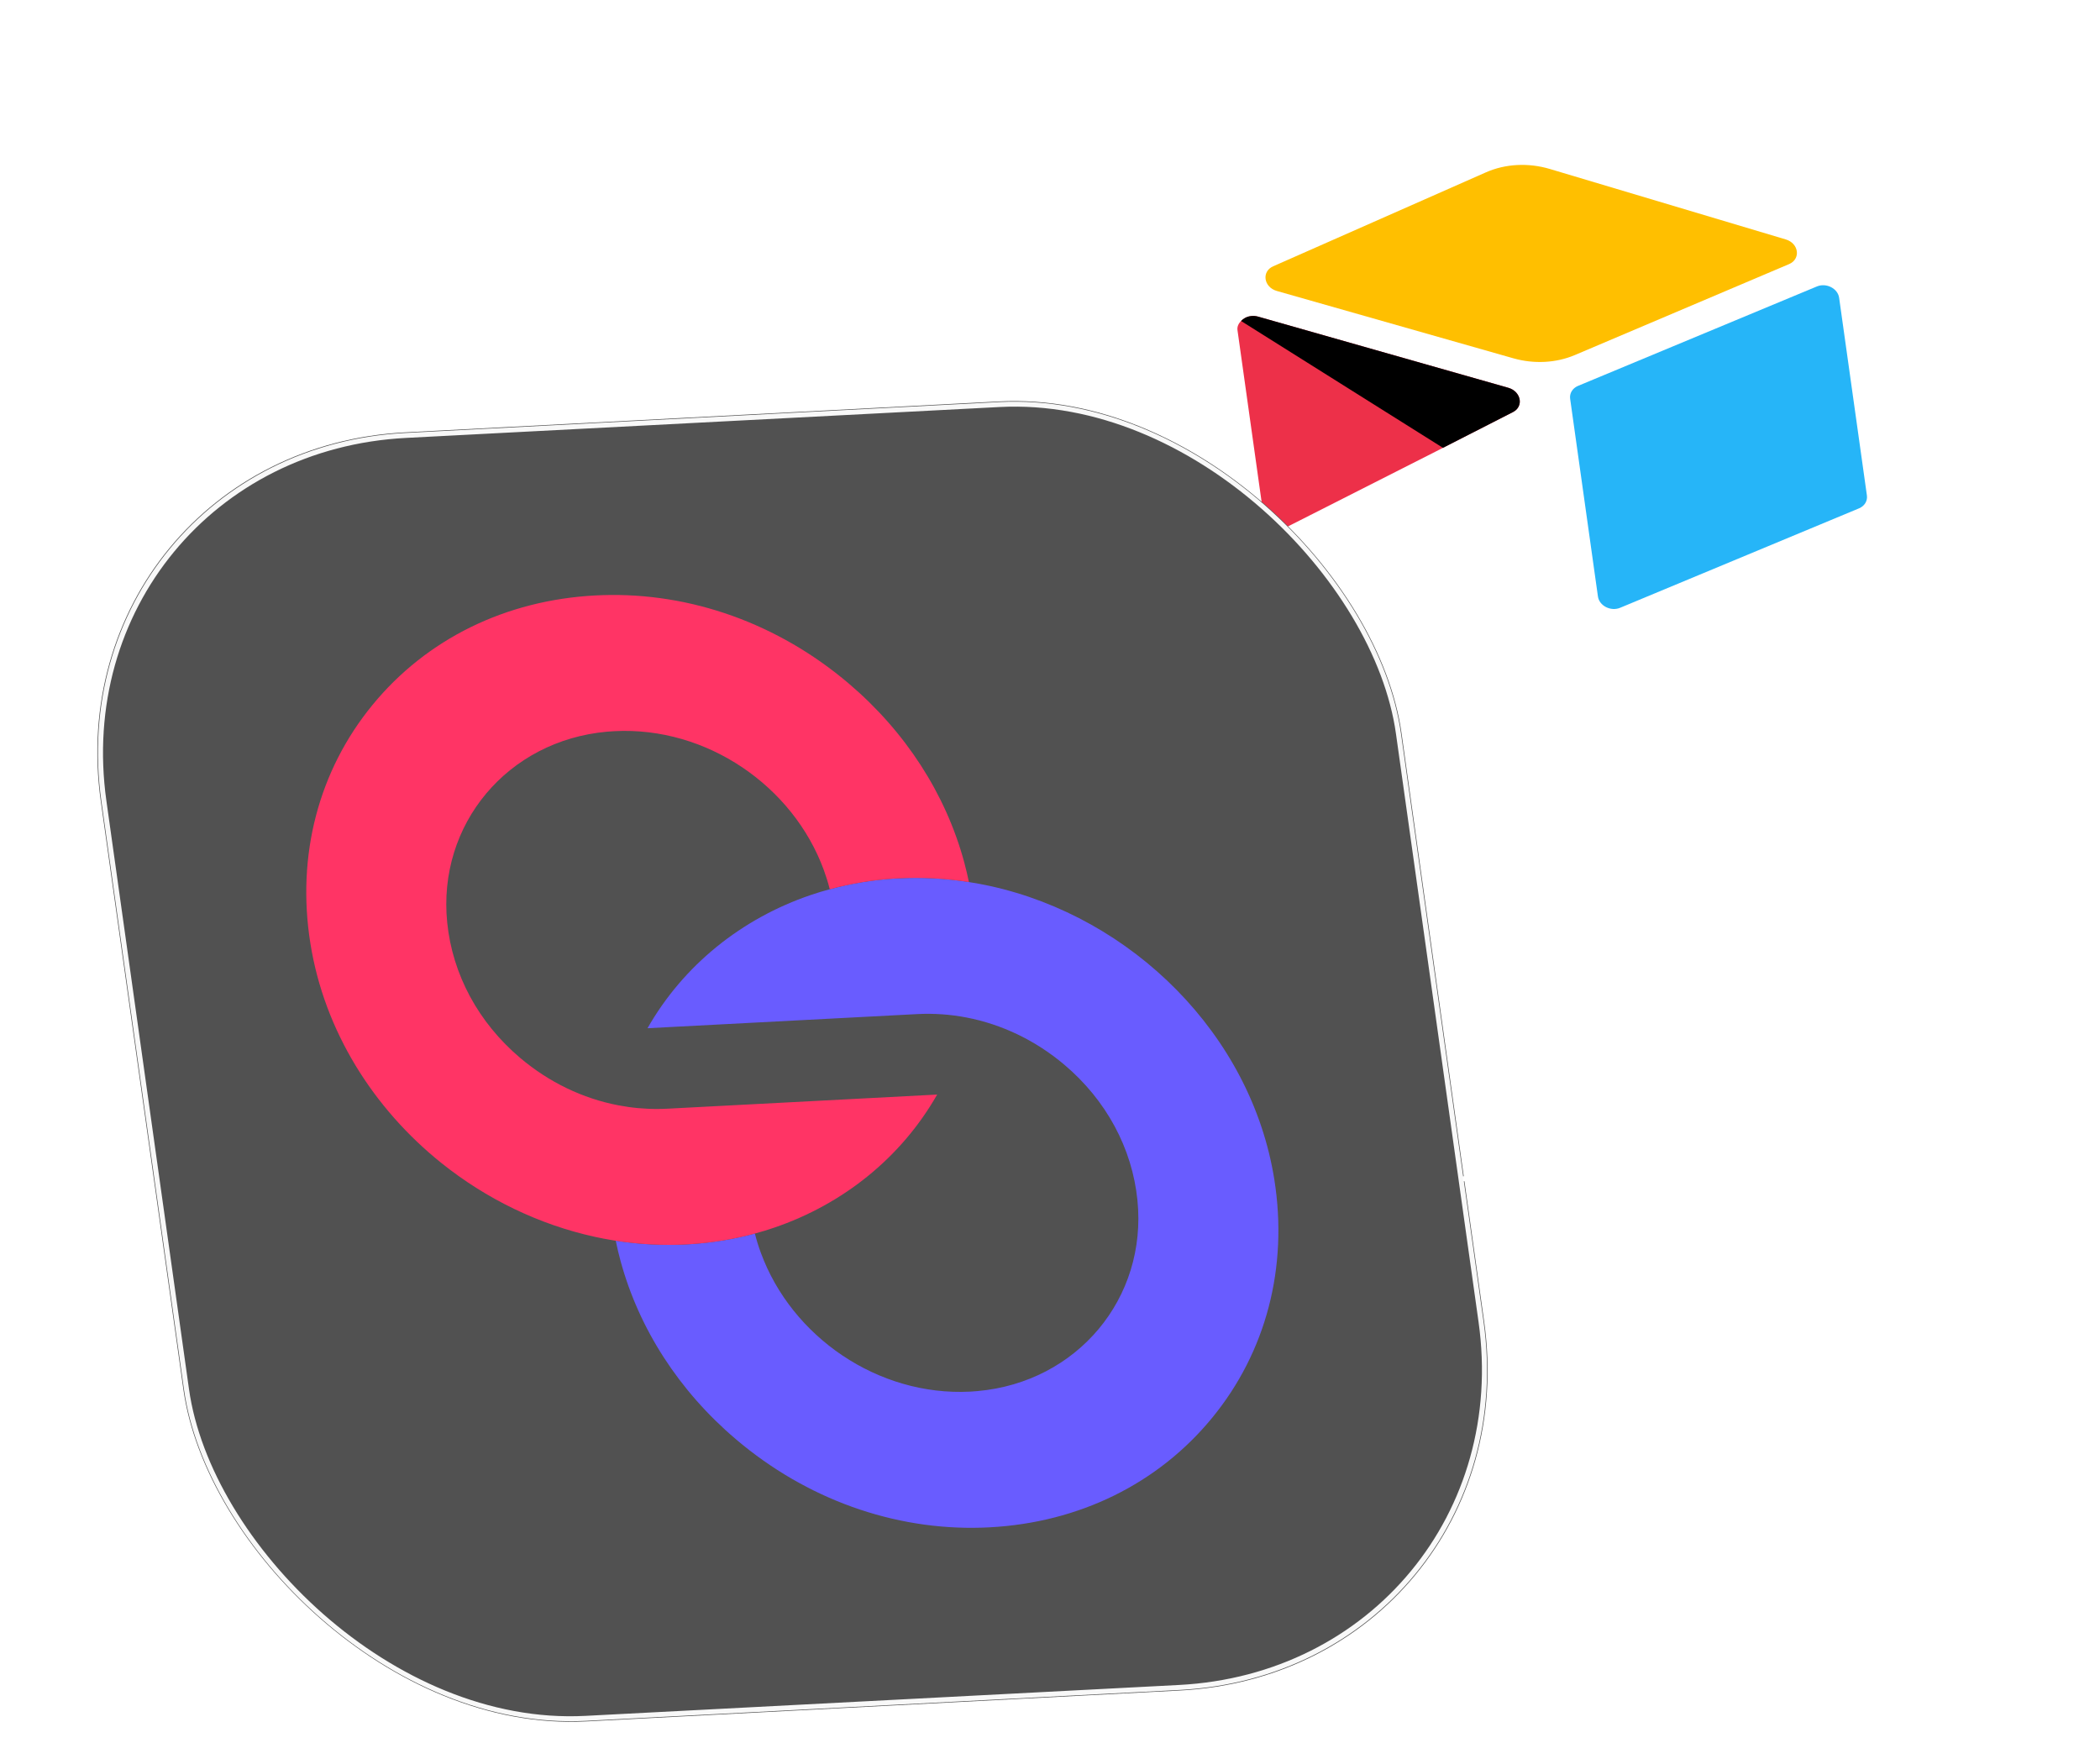 <svg width="418" height="347" viewBox="0 0 418 347" fill="none" xmlns="http://www.w3.org/2000/svg">
<rect width="148.812" height="148.812" rx="40.453" transform="matrix(0.999 -0.052 0.139 0.99 223.342 8.041)" fill="white" fillOpacity="0.97"/>
<g clipPath="url(#clip0_509_2194)">
<path d="M295.776 34.303L253.419 53.007C251.063 54.047 251.528 57.169 254.151 57.916L301.207 71.313C305.342 72.49 309.73 72.26 313.475 70.67L356.106 52.572C358.481 51.564 358.069 48.439 355.456 47.659L308.501 33.636C304.217 32.356 299.64 32.596 295.776 34.303Z" fill="#FFBF00"/>
<path d="M312.535 79.382L318.064 118.721C318.326 120.593 320.636 121.762 322.504 120.97L370.059 101.175C370.589 100.95 371.019 100.586 371.295 100.129C371.57 99.672 371.677 99.144 371.602 98.614L366.073 59.273C365.81 57.402 363.5 56.233 361.632 57.025L314.077 76.82C313.547 77.044 313.117 77.409 312.842 77.866C312.566 78.323 312.459 78.851 312.534 79.382" fill="#26B5F8"/>
<path d="M301.152 82.023L287.213 89.141L285.798 89.865L256.359 104.788C254.494 105.74 251.781 104.592 251.507 102.64L246.318 65.716C246.218 65.009 246.542 64.378 247.026 63.89C247.223 63.68 247.454 63.498 247.713 63.347C248.405 62.911 249.457 62.749 250.409 63.019L300.221 77.187C302.753 77.908 303.363 80.893 301.152 82.023Z" fill="#ED3049"/>
<path d="M301.154 82.022L287.215 89.14L247.028 63.89C247.225 63.68 247.456 63.498 247.714 63.347C248.406 62.91 249.459 62.748 250.411 63.019L300.222 77.187C302.755 77.908 303.365 80.892 301.154 82.022Z" fill="black" fillOpacity="0.25"/>
</g>
<g filter="url(#filter0_b_509_2194)">
<rect width="259.181" height="259.181" rx="70.456" transform="matrix(0.999 -0.052 0.139 0.99 10.267 89.721)" fill="#515151" fillOpacity="0.6"/>
<rect x="0.705" y="0.582" width="257.941" height="257.941" rx="69.836" transform="matrix(0.999 -0.052 0.139 0.99 10.187 89.764)" stroke="#F8F8F8" strokeWidth="1.24"/>
<path d="M182.563 201.853L128.883 204.666C136 192.178 147.554 182.848 161.39 178.145C162.628 177.727 163.877 177.341 165.151 177.008C169.342 175.864 173.705 175.142 178.203 174.867L178.759 174.838C183.516 174.589 188.233 174.85 192.847 175.572C194.246 175.788 195.642 176.044 197.02 176.348C225.308 182.532 249.068 205.917 253.654 234.794C256.421 252.262 252.027 269.103 241.27 282.221C230.513 295.339 214.767 303.079 196.921 304.014C196.429 304.04 195.951 304.057 195.458 304.075C177.877 304.621 160.494 298.374 146.495 286.491C135.139 276.85 127.194 264.494 123.521 250.997C123.159 249.669 122.841 248.322 122.563 246.967C127.177 247.688 131.894 247.95 136.651 247.701C136.834 247.691 137.023 247.673 137.206 247.664C141.704 247.389 146.074 246.666 150.259 245.531C150.587 246.837 150.975 248.117 151.445 249.361C157.561 266.066 174.737 277.955 193.125 276.999C193.601 276.974 194.099 276.932 194.582 276.891C214.399 275.124 228.382 258.431 226.404 238.893C225.358 228.548 220.187 218.967 211.845 211.925C206.117 207.087 199.419 203.891 192.371 202.529C189.165 201.914 185.867 201.68 182.563 201.853Z" fill="#695CFF"/>
<path d="M61.775 187.734C59 170.267 63.394 153.426 74.151 140.308C84.909 127.19 100.655 119.458 118.501 118.522C118.993 118.497 119.47 118.472 119.965 118.461C137.544 117.908 154.927 124.155 168.926 136.038C180.283 145.686 188.228 158.043 191.901 171.54C192.264 172.868 192.573 174.215 192.86 175.57C188.246 174.849 183.529 174.587 178.771 174.836L178.216 174.865C173.718 175.14 169.355 175.862 165.163 177.006C164.836 175.7 164.432 174.421 163.976 173.168C157.86 156.463 140.676 144.575 122.298 145.538C121.813 145.563 121.322 145.597 120.84 145.638C101.023 147.405 87.047 164.098 89.017 183.636C90.063 193.981 95.234 203.563 103.576 210.604C109.304 215.442 116.003 218.646 123.034 220.001C123.749 220.135 124.462 220.255 125.173 220.358C125.441 220.391 125.71 220.424 125.987 220.457C126.304 220.495 126.637 220.532 126.961 220.562C127.61 220.622 128.264 220.666 128.916 220.695C129.086 220.709 129.255 220.716 129.431 220.715C129.737 220.73 130.042 220.738 130.338 220.738L130.426 220.733C130.683 220.743 130.938 220.738 131.202 220.732C131.426 220.735 131.65 220.732 131.872 220.72C132.199 220.711 132.533 220.701 132.859 220.684L186.54 217.871C179.422 230.359 167.86 239.689 154.031 244.385C152.795 244.81 151.544 245.188 150.272 245.529C146.087 246.665 141.716 247.387 137.219 247.662C137.036 247.672 136.846 247.689 136.664 247.699C131.906 247.948 127.189 247.686 122.575 246.965C122.216 246.913 121.88 246.853 121.527 246.793C121.076 246.715 120.625 246.636 120.165 246.551C119.582 246.441 118.996 246.315 118.41 246.189C107.226 243.744 96.752 238.615 87.891 231.522C74.323 220.658 64.542 205.202 61.775 187.734Z" fill="#FF3465"/>
</g>
<path d="M291.183 234.635L322.141 233.013C337.032 232.232 347.421 219.629 345.346 204.863L336.926 144.951" stroke="white"/>
<defs>
<filter id="filter0_b_509_2194" x="-7.095" y="58.795" width="329.619" height="304.946" filterUnits="userSpaceOnUse" color-interpolation-filters="sRGB">
<feFlood flood-opacity="0" result="BackgroundImageFix"/>
<feGaussianBlur in="BackgroundImageFix" stdDeviation="8.681"/>
<feComposite in2="SourceAlpha" operator="in" result="effect1_backgroundBlur_509_2194"/>
<feBlend mode="normal" in="SourceGraphic" in2="effect1_backgroundBlur_509_2194" result="shape"/>
</filter>
<clipPath id="clip0_509_2194">
<rect width="120" height="90" fill="white" transform="matrix(0.999 -0.052 0.139 0.99 242.139 35.986)"/>
</clipPath>
</defs>
</svg>
